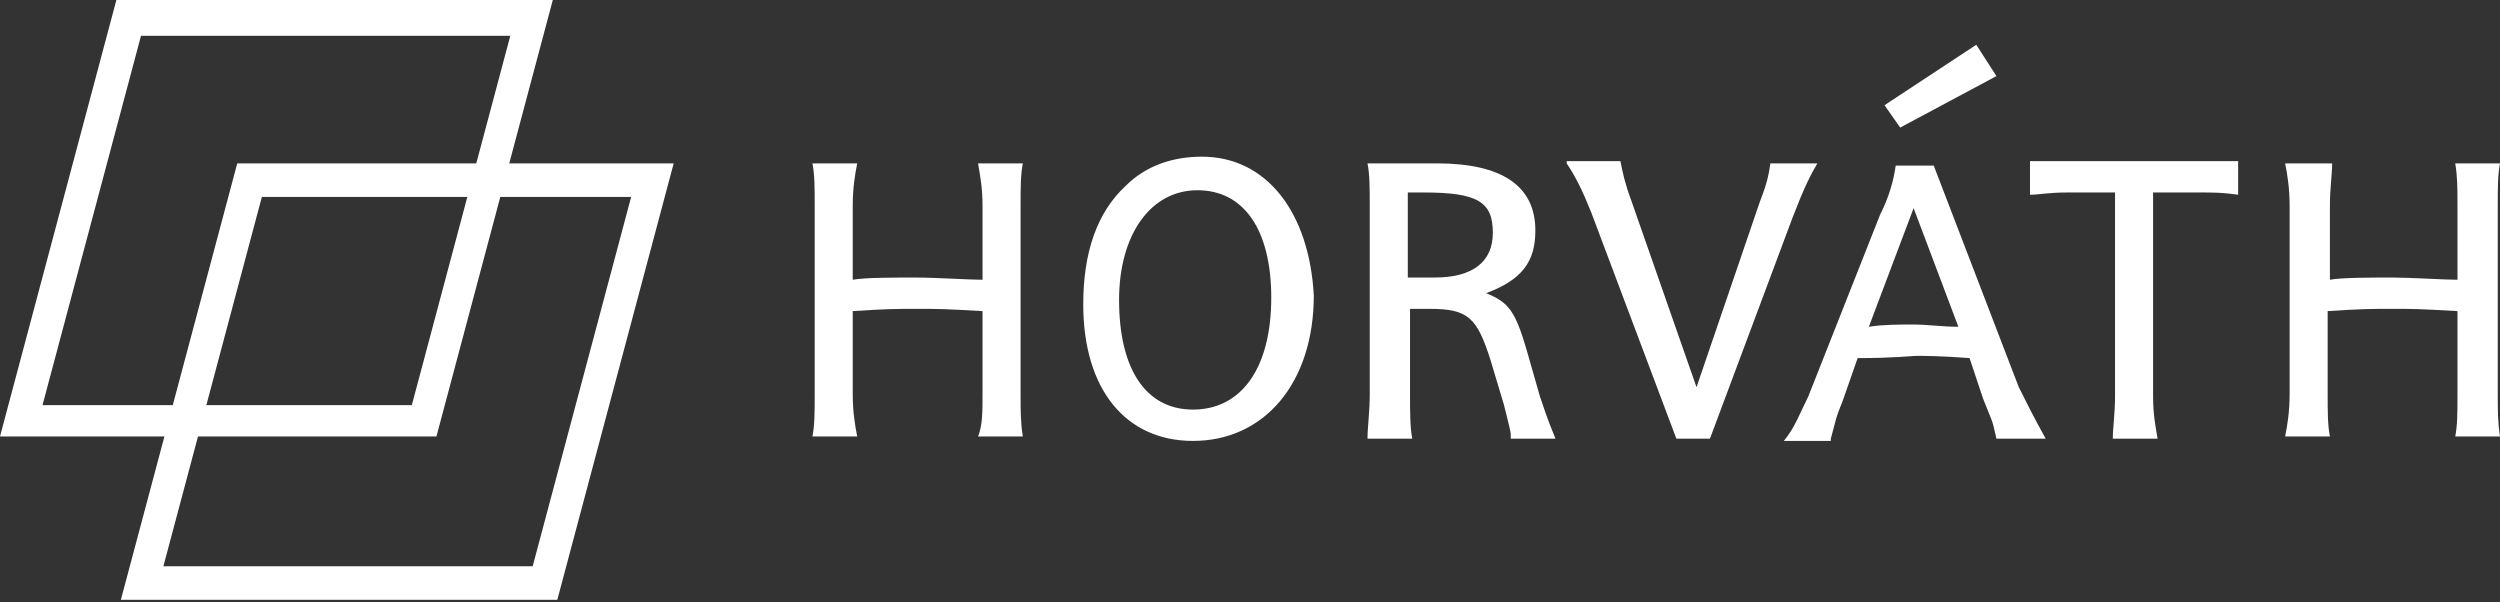 <svg width="137" height="33" viewBox="0 0 137 33" fill="none" xmlns="http://www.w3.org/2000/svg">
<rect x="0" y="0" width="137" height="33" fill="#333333" stroke="none"/>
<path d="M65.863 8.586C64.269 8.586 62.797 9.076 61.693 10.18C60.099 11.652 59.362 13.86 59.362 16.68C59.362 21.341 61.693 24.162 65.372 24.162C69.297 24.162 71.996 20.973 71.996 16.19C71.75 11.652 69.42 8.586 65.863 8.586ZM65.618 10.425C68.193 10.425 69.665 12.633 69.665 16.312C69.665 20.115 68.071 22.445 65.372 22.445C62.797 22.445 61.325 20.237 61.325 16.435C61.325 12.878 63.042 10.425 65.618 10.425Z" fill="white"/>
<path d="M74.939 8.953C75.062 9.567 75.062 10.303 75.062 11.284V21.586C75.062 22.568 74.939 23.426 74.939 24.039H77.392C77.27 23.426 77.27 22.568 77.27 21.586V16.926H78.373C80.458 16.926 80.949 17.416 81.685 19.747L82.421 22.2C82.666 23.181 82.789 23.672 82.789 23.794C82.789 23.794 82.789 23.917 82.789 24.039H85.242C84.996 23.426 84.874 23.181 84.383 21.709L83.647 19.133C83.034 17.048 82.666 16.558 81.44 16.067C83.402 15.331 84.138 14.35 84.138 12.633C84.138 10.18 82.298 8.953 78.741 8.953H74.939ZM77.147 15.209V10.548C77.515 10.548 77.76 10.548 78.005 10.548C80.949 10.548 81.808 11.039 81.808 12.756C81.808 14.35 80.704 15.209 78.619 15.209H77.147Z" fill="white"/>
<path d="M100.328 24.039C100.573 23.181 100.573 22.936 100.941 22.077L101.799 19.624C103.762 19.624 104.866 19.501 104.988 19.501C105.356 19.501 106.337 19.501 107.932 19.624L108.668 21.832L108.913 22.445L109.158 23.058C109.281 23.426 109.281 23.549 109.404 24.039H112.102C111.366 22.69 111.243 22.445 110.63 21.218L105.969 9.076H103.884C103.762 9.935 103.517 10.793 103.026 11.774L99.101 21.709C98.611 22.69 98.365 23.426 97.752 24.162H100.328V24.039ZM107.319 17.907C106.46 17.907 105.602 17.784 104.866 17.784C104.13 17.784 103.149 17.784 102.413 17.907L104.866 11.406L107.319 17.907ZM103.271 5.765L104.13 6.991L109.404 4.17L108.3 2.453L103.271 5.765Z" fill="white"/>
<path d="M44.522 8.953C44.645 9.567 44.645 10.303 44.645 11.284V21.586C44.645 22.568 44.645 23.303 44.522 23.917H46.975C46.852 23.303 46.73 22.568 46.73 21.586V17.048C48.692 16.926 48.937 16.926 50.286 16.926C51.513 16.926 51.636 16.926 53.843 17.048V21.586C53.843 22.568 53.843 23.303 53.598 23.917H56.051C55.928 23.181 55.928 22.445 55.928 21.586V11.284C55.928 10.303 55.928 9.567 56.051 8.953H53.598C53.721 9.689 53.843 10.303 53.843 11.284V15.331C53.108 15.331 51.268 15.209 50.164 15.209C49.06 15.209 47.343 15.209 46.73 15.331V11.284C46.73 10.303 46.852 9.567 46.975 8.953H44.522Z" fill="white"/>
<path d="M85.855 8.953C86.346 9.689 86.713 10.425 87.204 11.652L91.865 24.039H93.705L98.243 11.897C98.856 10.303 99.224 9.567 99.592 8.953H97.016C96.894 9.812 96.771 10.18 96.403 11.161L92.969 21.218L89.412 11.039C89.044 10.057 88.921 9.444 88.799 8.831H85.855V8.953Z" fill="white"/>
<path d="M115.904 10.548V21.709C115.904 22.69 115.782 23.426 115.782 24.039H118.235C118.112 23.303 117.989 22.69 117.989 21.709V10.548H120.565C121.301 10.548 121.791 10.548 122.65 10.671V8.831H111.244V10.671C111.734 10.671 112.225 10.548 113.329 10.548H115.904Z" fill="white"/>
<path d="M125.226 8.953C125.348 9.567 125.471 10.303 125.471 11.284V21.586C125.471 22.568 125.348 23.303 125.226 23.917H127.679C127.556 23.303 127.556 22.568 127.556 21.586V17.048C129.518 16.926 129.764 16.926 131.113 16.926C132.339 16.926 132.462 16.926 134.67 17.048V21.586C134.67 22.568 134.67 23.303 134.547 23.917H137C136.877 23.181 136.877 22.445 136.877 21.586V11.284C136.877 10.303 136.877 9.567 137 8.953H134.547C134.67 9.689 134.67 10.303 134.67 11.284V15.331C133.934 15.331 132.094 15.209 131.113 15.209C130.009 15.209 128.292 15.209 127.679 15.331V11.284C127.679 10.303 127.801 9.567 127.801 8.953H125.226Z" fill="white"/>
<path d="M7.727 1.962H27.964L22.568 22.2H2.33L7.727 1.962ZM6.378 0L0 23.917H23.917L30.294 0H6.378Z" fill="white"/>
<path d="M14.35 10.793H34.587L29.191 31.03H8.954L14.35 10.793ZM13.001 8.953L6.623 32.87H30.54L36.918 8.953H13.001Z" fill="white"/>
</svg>
